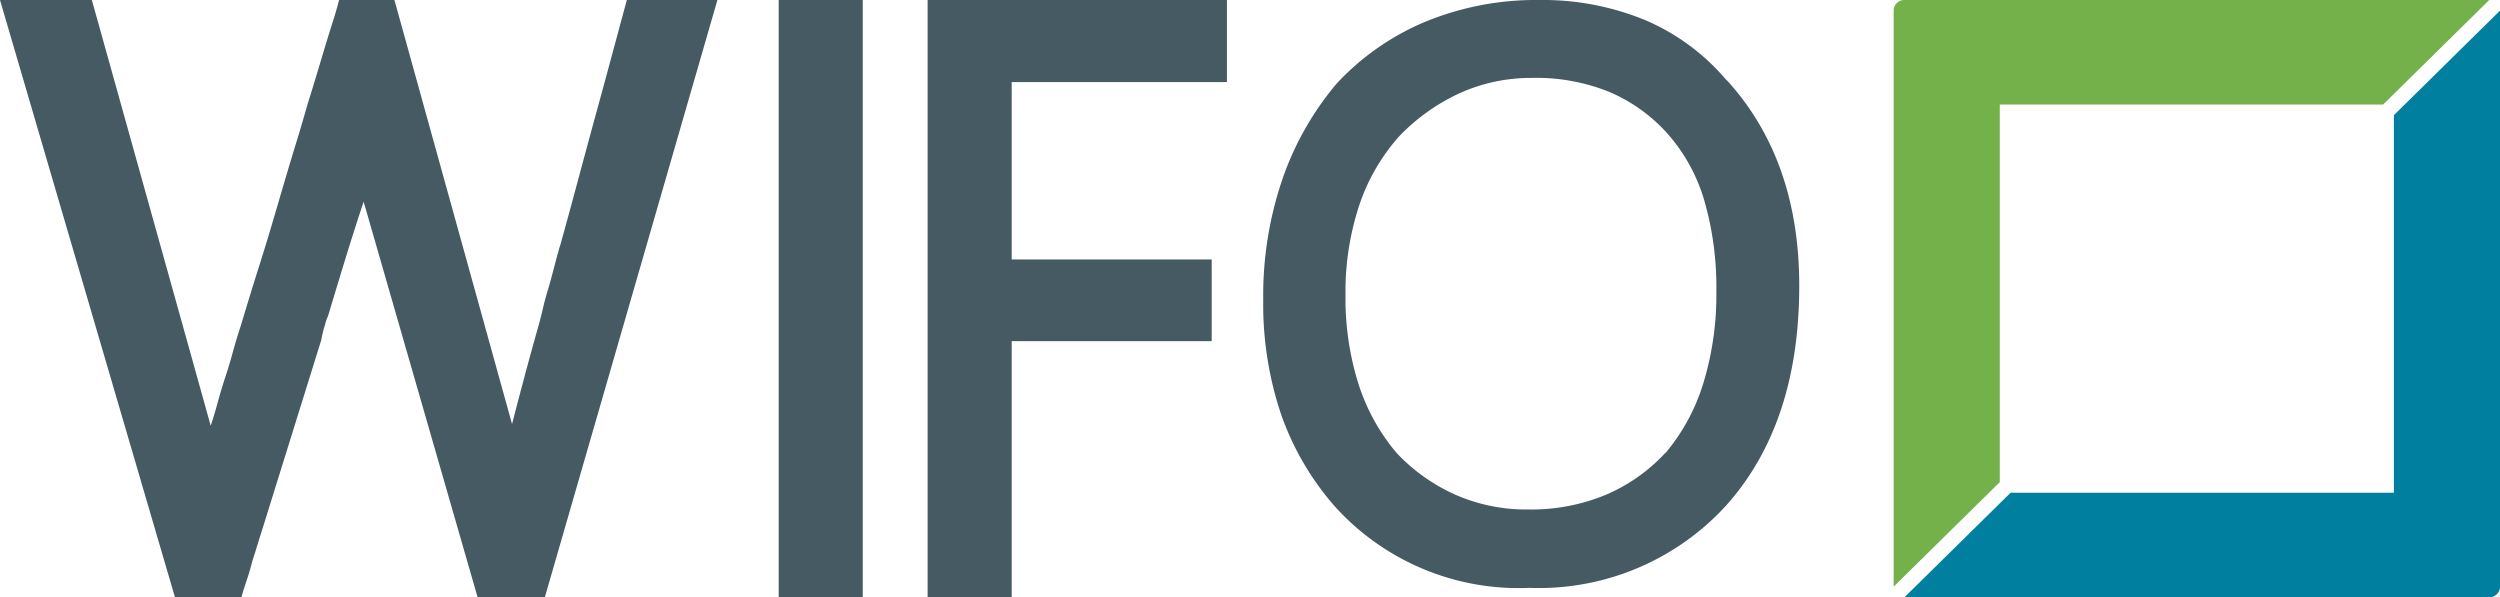 <svg xmlns="http://www.w3.org/2000/svg" width="150" height="35.837" viewBox="0 0 150 35.837">
  <g id="Gruppe_8711" data-name="Gruppe 8711" transform="translate(-2101 -69)">
    <g id="Gruppe_8708" data-name="Gruppe 8708" transform="translate(2101 69)">
      <path id="Pfad_171" data-name="Pfad 171" d="M32.69,38.836H28.657L21.818,15.1q-.565,1.7-1.094,3.425t-1.046,3.447a2.442,2.442,0,0,0-.159.437,2.079,2.079,0,0,1-.086.288c-.033.134-.062.249-.086.349a3.017,3.017,0,0,0-.062.325q-.763,2.45-1.549,4.973t-1.549,4.973c-.132.433-.28.909-.443,1.424s-.313.992-.443,1.425c-.082.234-.157.474-.221.725s-.141.5-.221.751c-.049.149-.115.353-.2.611s-.139.453-.172.587H10.5L0,3H5.511l7.132,25.542c.148-.45.284-.9.406-1.349s.258-.909.406-1.375q.272-.8.492-1.611c.148-.543.311-1.089.492-1.637.181-.6.364-1.208.554-1.825s.38-1.232.578-1.849q.491-1.55,1.07-3.537t1.143-3.836c.13-.416.254-.825.369-1.225s.221-.766.318-1.1q.37-1.174.763-2.5T20,4.2c.049-.151.112-.353.185-.613s.126-.453.159-.587h3.322L30.722,28.44q.37-1.424.75-2.849t.776-2.825q.173-.6.32-1.236c.1-.426.212-.846.344-1.262.115-.4.229-.821.344-1.264s.23-.86.344-1.26v.024q.494-1.776,1-3.661t1.021-3.774q.519-1.887,1.021-3.748T37.61,3h5.434Z" transform="translate(0 -2.999)" fill="#455a62"/>
      <rect id="Rechteck_1622" data-name="Rechteck 1622" width="5.043" height="35.836" transform="translate(46.721 0)" fill="#455a62"/>
      <path id="Pfad_172" data-name="Pfad 172" d="M302.652,3V38.836h5.043V23.469h12v-4.9h-12V7.926h12.914V3Z" transform="translate(-246.994 -3.001)" fill="#455a62"/>
      <path id="Pfad_173" data-name="Pfad 173" d="M426.8,4.675a10.393,10.393,0,0,0-4.435.942,11.9,11.9,0,0,0-3.6,2.589,11.879,11.879,0,0,0-2.383,4.148,16.6,16.6,0,0,0-.812,5.366,17.049,17.049,0,0,0,.775,5.306,12.107,12.107,0,0,0,2.279,4.137,10.962,10.962,0,0,0,3.494,2.5,10.543,10.543,0,0,0,4.423.906,11.683,11.683,0,0,0,4.65-.881,10.409,10.409,0,0,0,3.554-2.5v.023a11.885,11.885,0,0,0,2.289-4.2,18.08,18.08,0,0,0,.787-5.533,18.8,18.8,0,0,0-.716-5.425,10.51,10.51,0,0,0-2.242-4.066,9.868,9.868,0,0,0-3.481-2.479,11.7,11.7,0,0,0-4.579-.835m-.215,30.6a14.863,14.863,0,0,1-11.637-4.864,16.756,16.756,0,0,1-3.244-5.544,20.707,20.707,0,0,1-1.073-6.881,21.6,21.6,0,0,1,1.156-7.25,17.956,17.956,0,0,1,3.254-5.724A15.325,15.325,0,0,1,420.37,1.3,17.462,17.462,0,0,1,427.2,0a16.172,16.172,0,0,1,6.319,1.193,13.123,13.123,0,0,1,4.937,3.648V4.818q4.339,4.77,4.339,12.329,0,8.3-4.412,13.212a15.218,15.218,0,0,1-11.8,4.912" transform="translate(-334.84 0)" fill="#455a62"/>
    </g>
    <g id="Gruppe_8709" data-name="Gruppe 8709" transform="translate(2214.621 69)">
      <path id="Pfad_174" data-name="Pfad 174" d="M666.066,41.173V6.526L659.7,12.8V35.455h-23l-6.367,6.272h35.09a.646.646,0,0,0,.642-.555" transform="translate(-629.687 -5.89)" fill="#00809e"/>
      <path id="Pfad_175" data-name="Pfad 175" d="M656.112,9.275,662.481,3h-35.09a.646.646,0,0,0-.646.568V38.2l6.367-6.272V9.275Z" transform="translate(-626.746 -3.001)" fill="#75b14b"/>
    </g>
  </g>
</svg>

